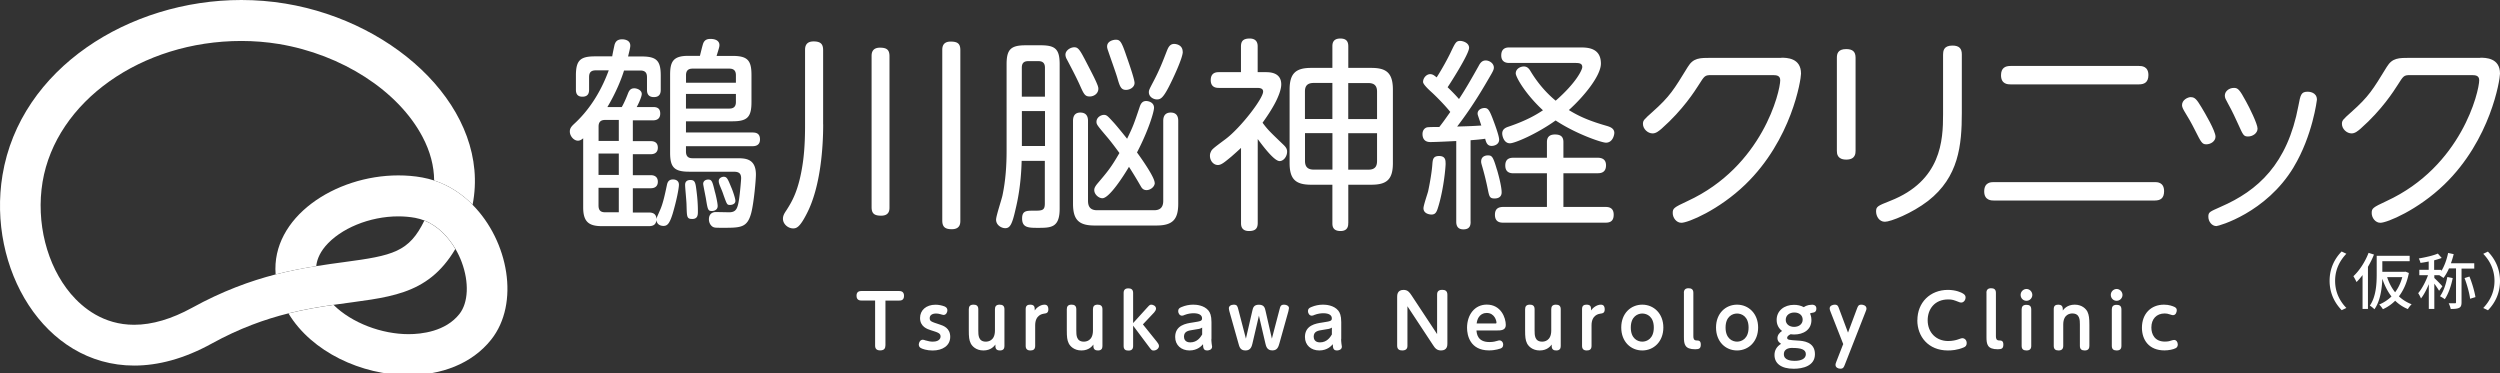 <svg xmlns="http://www.w3.org/2000/svg" viewBox="0 0 440 65.69"><rect x="0" y="0" width="440" height="65.69" fill="#333333" stroke="none"/><path fill="none" d="M58.71 53.64c3.25 3.21 8.5 5.15 13.2 5.15 2.29 0 6.5-.46 8.95-3.54 1.58-1.98 1.74-5.57.41-9.14-.28-.76-.66-1.55-1.1-2.32-4.98 8.4-12 8.48-21.44 9.83ZM74.7 38.8a8.14 8.14 0 0 0-1.64-.47c-.95-.18-1.96-.26-2.97-.26-5.04 0-10.2 2.11-12.85 5.27-1.14 1.37-1.51 2.58-1.59 3.49 1.72-.28 3.36-.5 4.91-.71C69.2 44.97 72 44.34 74.7 38.81Z"/><path fill="none" d="M74.97 38.26c-.09.19-.18.36-.26.54 2.4.95 4.22 2.92 5.45 5 .46-.78.9-1.6 1.33-2.52.8-1.75 1.36-3.51 1.7-5.26-1.9-1.91-4.18-3.41-6.77-4.26 0 2.19-.46 4.36-1.45 6.49Z"/><path fill="#fff" d="M83.19 36.03c-1.9-1.91-4.18-3.41-6.77-4.26-.67-.22-1.37-.4-2.08-.53-1.4-.26-2.82-.37-4.24-.37-11.13 0-22.39 7.38-21.59 17.43 2.52-.66 4.91-1.11 7.15-1.46.09-.9.45-2.12 1.59-3.49 2.65-3.14 7.81-5.27 12.85-5.27 1.02 0 2.02.09 2.97.26.58.11 1.11.27 1.64.47 2.4.95 4.22 2.92 5.45 5 .45.77.82 1.56 1.1 2.32 1.33 3.57 1.17 7.15-.41 9.14-2.44 3.08-6.66 3.54-8.95 3.54-4.7 0-9.95-1.95-13.2-5.15-2.47.35-5.11.8-7.93 1.5 4.11 6.81 12.89 10.86 21.12 10.86 5.7 0 11.13-1.94 14.55-6.24 5.07-6.38 3.07-17.34-3.27-23.74Z"/><path fill="none" d="M55.71 48.22c-.05-.27-.13-.76-.06-1.4-2.24.35-4.62.82-7.15 1.46.03.37.07.76.14 1.14.35 2.07 1.1 3.99 2.14 5.73 2.82-.71 5.46-1.15 7.93-1.5-1.55-1.54-2.65-3.37-2.99-5.42Z"/><path fill="#fff" d="M42.48 7.21c2.22 0 4.43.18 6.58.53 11.11 1.84 21.04 8.25 25.3 16.34 1.36 2.57 2.03 5.14 2.05 7.68 2.6.85 4.88 2.35 6.77 4.26C86.39 19.61 70.04 3.9 50.22.63 47.65.21 45.06 0 42.48 0 22.73 0 3.55 12.04.44 30.81c-2.7 16.32 7.25 33.53 23.18 33.53 4.18 0 8.76-1.18 13.64-3.87 4.9-2.7 9.39-4.29 13.51-5.32 2.82-.71 5.46-1.15 7.93-1.5 9.46-1.36 16.47-1.43 21.44-9.83-1.22-2.09-3.06-4.05-5.45-5-2.7 5.53-5.5 6.16-14.14 7.31-1.55.21-3.2.43-4.91.71-2.24.35-4.62.82-7.15 1.46-4.45 1.15-9.35 2.93-14.69 5.87-3.59 1.97-7.02 2.99-10.19 2.99-5.41 0-9.04-2.97-11.15-5.45-4.24-5.03-6.14-12.58-4.97-19.69C9.86 17.86 24.88 7.21 42.48 7.21Z"/><g fill="#fff"><path d="M102.65 24.33c-.18.15-.5.43-.93.43-.75 0-1.43-.83-1.43-1.61 0-.54.25-.86.71-1.3 2.46-2.23 4.64-5.38 6.14-9.47h-2.25c-.86 0-1.21.35-1.21 1.19v2.19c0 .47-.07 1.26-1.18 1.26s-1.14-.86-1.14-1.29v-2.44c0-2.65.75-3.37 3.35-3.37h3.04c.04-.32.35-1.8.43-2.11.11-.26.28-.89 1.32-.89.28 0 1.43.07 1.43 1.11 0 .32-.11.76-.39 1.91h2.4c2.64 0 3.35.76 3.35 3.37v2.41c0 .43 0 1.37-1.21 1.37s-1.21-.97-1.21-1.3V13.6c0-.72-.25-1.19-1.18-1.19h-2.86c-.43 1.4-1.36 3.8-2.93 6.43h2.53c.43-.72.93-1.94 1.1-2.41.15-.35.36-.89 1.1-.89.5 0 1.32.32 1.32 1 0 .54-.71 2.01-.89 2.3h2.93c.86 0 1.21.39 1.21 1.15 0 .83-.5 1.19-1.28 1.19h-3.54v3.66h3.15c.93 0 1.25.5 1.25 1.15 0 .76-.47 1.15-1.25 1.15h-3.15v3.69h3.15c.86 0 1.25.47 1.25 1.15 0 .79-.5 1.15-1.25 1.15h-3.15v4.27h2.86c1.25 0 1.29.86 1.29 1.19.04-.32.15-.47.67-1.69.54-1.19.93-3.19 1.21-4.49.11-.39.32-.83 1.04-.83.11 0 1.04 0 1.04.93 0 .61-.39 2.69-1.1 5.1-.57 1.83-.97 2.15-1.64 2.15-.22 0-1.14-.07-1.21-1.04-.07.57-.32 1.08-1.32 1.08h-8.29c-2.33 0-3.29-.79-3.29-3.3V24.33Zm6.26.47v-3.69h-2.42c-.71 0-1.14.32-1.14 1.15v2.54h3.57Zm0 2.22h-3.57v3.77h3.57v-3.77Zm0 10.33v-4.3h-3.57v3.12c0 .83.36 1.19 1.14 1.19h2.42Zm14.28-27.53c.07-.28.43-1.76.54-2.08.25-.79.82-.89 1.32-.89.97 0 1.57.39 1.57 1.08 0 .28-.04.43-.5 1.91h2.79c2.64 0 3.35.76 3.35 3.34v4.8c0 2.65-.75 3.37-3.35 3.37h-8.18v1.97h11.71c.57 0 1.32.11 1.32 1.22s-.89 1.19-1.32 1.19h-11.71v.93c0 .76.32 1.19 1.14 1.19h7.82c1.4 0 3.35 0 3.35 2.87 0 .97-.36 4.99-.82 6.75-.67 2.52-1.75 2.62-4.71 2.62-1.6 0-1.71 0-2.03-.15-.39-.22-.71-.72-.71-1.33 0-.93.57-1.26 1.14-1.29.36 0 2.03.04 2.42.04 1.25 0 1.5-.68 1.75-2.33.18-1.19.36-3.41.36-3.66 0-1.11-.71-1.15-1.5-1.15h-7.65c-2.64 0-3.35-.79-3.35-3.34V13.17c0-2.23.47-3.34 3.15-3.34h2.11-.02Zm-.64 23.51c.15 1.11.28 2.37.28 3.84 0 .61 0 1.37-1 1.37s-.93-.43-1-2.48c0-.58-.25-3.02-.25-3.52 0-.65.43-.86.93-.86.75 0 .89.39 1.04 1.65Zm6.97-18.77v-1.33c0-.72-.32-1.15-1.14-1.15h-6.5c-.71 0-1.14.32-1.14 1.15v1.33h8.79Zm0 1.97h-8.79v2.58h7.65c.75 0 1.14-.36 1.14-1.15v-1.43Zm-3.68 17.28c.15.54.47 1.94.47 2.44 0 .76-.71.89-1 .89-.71 0-.75-.22-1.08-2.26-.07-.39-.47-2.34-.47-2.52 0-.47.39-.76.89-.76.65 0 .75.39 1.18 2.19Zm2.88-.8c.22.5.71 1.91.71 2.34 0 .61-.67.72-.93.72-.54 0-.54-.04-1.14-1.69-.25-.76-.32-.86-.71-1.83-.07-.22-.15-.43-.15-.68 0-.61.67-.76.86-.76.57 0 .71.32 1.36 1.91ZM144.88 21.89c0 3.59-.36 10.91-2.93 15.79-1.18 2.3-1.75 2.52-2.36 2.52-.89 0-1.79-.76-1.79-1.69 0-.54.22-.93.61-1.5.93-1.47 2.18-3.41 2.89-8.36.39-2.69.39-5.56.39-6.75V8.83c0-.43 0-1.54 1.5-1.54 1.28 0 1.68.5 1.68 1.54V21.9Zm11.67 14.57c0 .47 0 1.5-1.47 1.5-1.21 0-1.68-.39-1.68-1.5V9.89c0-.39 0-1.5 1.47-1.5 1.18 0 1.68.36 1.68 1.5v26.57Zm12.47 2.34c0 .47 0 1.54-1.5 1.54-1.14 0-1.68-.36-1.68-1.54V8.82c0-.47.04-1.5 1.47-1.5 1.21 0 1.71.35 1.71 1.5v29.97ZM179.81 28.31c-.11 4.34-.75 7.18-1.08 8.55-.61 2.73-1 3.3-1.82 3.3-.61 0-1.6-.5-1.6-1.5 0-.68 1.04-3.73 1.14-4.34.54-2.58.71-5.21.71-7.79V11.31c0-2.62.75-3.34 3.35-3.34h2.64c2.57 0 3.35.65 3.35 3.34v25.42c0 3.3-1.47 3.37-3.75 3.37-1.71 0-2.86 0-2.86-1.65 0-1.37.78-1.37 1.97-1.37 1.54 0 2.03 0 2.03-1.26v-7.51h-4.11Zm.03-11.3h4.07v-5.1c0-.76-.35-1.15-1.14-1.15h-1.79c-.75 0-1.14.32-1.14 1.15v5.1Zm4.08 2.54h-4.07v6.14h4.07v-6.14Zm6.89-9.33c1.32 2.54 1.75 3.37 2.11 4.17.28.65.39.93.39 1.22 0 .89-.82 1.37-1.5 1.37-.86 0-1.04-.39-1.75-1.97-.65-1.47-1.82-3.66-2.29-4.56-.11-.18-.25-.5-.25-.83 0-.76.89-1.3 1.54-1.3.54 0 .86.18 1.75 1.91Zm1.82 29.47c-2.79 0-3.78-1.04-3.78-3.84V21.31c0-.35 0-1.5 1.28-1.5 1.36 0 1.36 1.15 1.36 1.5v14.04c0 1.15.54 1.65 1.6 1.65h10.04c1.08 0 1.6-.54 1.6-1.65V21.31c0-.35 0-1.5 1.32-1.5s1.32 1.15 1.32 1.5v14.54c0 2.76-.97 3.84-3.82 3.84h-10.93Zm10.61-7.53c0 .79-.86 1.3-1.43 1.3-.67 0-.89-.43-1.08-.76a77.88 77.88 0 0 0-2.03-3.34c-.93 1.58-3.46 5.53-4.68 5.53-.65 0-1.43-.68-1.43-1.43 0-.32.11-.58.5-1.08 1.86-2.19 2.42-2.84 3.93-5.45-.58-.79-1.5-2.04-2.22-2.87-1.64-1.94-1.82-2.15-1.82-2.62 0-.76.75-1.22 1.32-1.22.5 0 .67.22 1.82 1.47.97 1.11 2.18 2.65 2.25 2.73 1.04-2.15 1.18-2.52 2.25-5.71.22-.61.54-.93 1.1-.93.46 0 1.39.26 1.39 1.19 0 .68-.97 3.99-3 7.86.82 1.11 3.11 4.38 3.11 5.34h.02Zm-5.1-22.62c.35 1 1.54 4.34 1.54 5.06 0 .76-.82 1.22-1.5 1.22-.89 0-1.1-.61-1.54-2.15-.25-.86-1.25-3.63-1.57-4.6-.18-.5-.22-.68-.22-.89 0-1 1.21-1.19 1.5-1.19.75 0 1 .26 1.79 2.54Zm10.03-.43c0 1.11-1.79 4.88-2.4 6.06-1.04 2.04-1.5 2.33-2.14 2.33s-1.43-.46-1.43-1.26c0-.36.07-.5.75-1.8 1.18-2.23 1.75-3.77 2.42-5.49.22-.54.5-1.22 1.28-1.22.43 0 1.5.22 1.5 1.37ZM222.75 12.7c.65 0 2.75 0 2.75 2.15 0 1-.61 2.33-.93 2.98-.75 1.5-1.79 2.98-2.36 3.77.93 1.26 1.29 1.58 3.75 3.95.43.43.57.72.57 1.15 0 .83-.61 1.65-1.32 1.65-.97 0-3-2.73-3.85-3.88v14.76c0 1-.43 1.43-1.54 1.43-1.4 0-1.4-1.04-1.4-1.43v-13.2c-.57.54-1.14 1.04-1.71 1.54-1.18.97-1.75 1.47-2.36 1.47-.82 0-1.4-.79-1.4-1.61 0-.26.04-.46.15-.68.18-.47.43-.65 2.64-2.3 2.61-1.97 6.57-7.1 6.57-8.33 0-.65-.71-.65-1.18-.65h-6.61c-.47 0-1.43-.07-1.43-1.37 0-1.4 1.08-1.4 1.43-1.4h3.89V8.21c0-.83.25-1.43 1.54-1.43 1.4 0 1.4 1.08 1.4 1.43v4.49h1.4Zm14.54 26.56c0 .39 0 1.4-1.36 1.4-1.43 0-1.43-.97-1.43-1.4v-6.75h-3.75c-2.68 0-3.78-.93-3.78-3.8V15.79c0-2.84 1.04-3.84 3.78-3.84h3.75V8.18c0-.47.04-1.4 1.4-1.4 1.18 0 1.4.65 1.4 1.4v3.77h4.07c2.64 0 3.78.89 3.78 3.84v12.92c0 2.87-1.08 3.8-3.78 3.8h-4.07v6.75Zm-2.79-18.3V14.6h-3.29c-1.29 0-1.54.72-1.54 1.5v4.84h4.82Zm0 2.47h-4.82v4.88c0 .83.28 1.54 1.54 1.54h3.29v-6.43Zm2.79-2.47h5.07v-4.84c0-.79-.28-1.5-1.5-1.5h-3.57v6.36Zm0 2.47v6.43h3.57c1.25 0 1.5-.72 1.5-1.54v-4.88h-5.07ZM258.83 39c0 .57-.07 1.37-1.28 1.37s-1.25-.97-1.25-1.37V24.82c-3 .15-4 .18-4.58.18-1.14 0-1.36-.83-1.36-1.4 0-.79.5-1.11.78-1.18.25-.07 1.47-.07 2.18-.07.61-.79.75-.97 1.93-2.65-1.21-1.5-2.86-3.08-3.22-3.41-1.05-.94-1.57-1.56-1.57-1.87 0-.72.61-1.37 1.25-1.37.47 0 .78.28 1.14.57.93-1.43 2-3.41 2.46-4.38.82-1.72.97-2.04 1.68-2.04.47 0 1.57.32 1.57 1.22 0 1.11-3.54 6.6-3.78 6.93.89.86 1.6 1.61 2 2.08 1.08-1.61 2.29-3.73 3.46-5.82.28-.54.61-.97 1.25-.97s1.43.5 1.43 1.26c0 .28-.11.54-.43 1.11-1.21 2.08-3.11 5.45-6.03 9.26 2.53-.07 3.11-.11 4.25-.18-.61-1.87-.65-1.87-.65-2.11 0-.65.67-.97 1.21-.97.58 0 .82.28 1.4 1.76.32.83 1.18 3.12 1.18 3.8 0 .86-.86 1.11-1.32 1.11-.78 0-.97-.61-1.14-1.26-1.08.15-1.6.18-2.57.26V39Zm-4.4-10.25c0 .76-.32 4.23-1.18 7.25-.35 1.19-.5 1.76-1.32 1.76-.32 0-1.4-.15-1.4-1.11 0-.5.71-2.54.82-2.98.36-1.69.67-3.59.75-4.84.07-.79.15-1.37 1.18-1.37 1.14 0 1.14.79 1.14 1.29Zm9.04 1.11c.43 1.47.82 3.16.82 3.99 0 1.08-1.04 1.08-1.25 1.08-.86 0-.93-.35-1.18-1.58-.28-1.4-.58-2.58-.86-3.59-.28-.97-.32-1.08-.32-1.33 0-1.08 1.08-1.08 1.14-1.08.75 0 .93.11 1.64 2.52Zm11.68 6.56h7.32c.5 0 1.54 0 1.54 1.37s-.93 1.4-1.54 1.4h-17.82c-.5 0-1.54 0-1.54-1.4 0-1.29.93-1.37 1.54-1.37h7.61V30.5h-5.79c-.47 0-1.54 0-1.54-1.37s1.04-1.37 1.54-1.37h5.79V25c0-.68.28-1.33 1.4-1.33.89 0 1.5.28 1.5 1.33v2.76h5.96c.39 0 1.54 0 1.54 1.33 0 1.4-1.08 1.4-1.54 1.4h-5.96v5.92Zm-9.5-25.34c-.32 0-1.43 0-1.43-1.33 0-1.4 1.08-1.4 1.43-1.4h12.43c1.21 0 3.68 0 3.68 2.84 0 2.11-2.93 5.74-5.64 8.18 1.79 1.11 3.68 1.94 6.72 2.8.46.15 1.28.39 1.28 1.22 0 .35-.28 1.72-1.47 1.72-.75 0-5.29-1.54-8.86-3.91-3.43 2.44-7.22 4.02-8.04 4.02-1.08 0-1.36-1.33-1.36-1.72 0-.83.71-1.08 1.14-1.22 3.18-1.08 4.9-2.12 6.03-2.87-3.15-2.91-4.79-5.88-4.79-6.49 0-.79.78-1.22 1.43-1.22s.97.47 1.21.89c1.18 1.94 2.64 3.69 4.39 5.13 3.65-3.19 4.68-5.45 4.68-5.92 0-.72-.67-.72-1.36-.72h-11.5.02Z"/></g><g fill="#fff"><path d="M313.51 10.16c.9 0 3.47 0 3.47 2.8 0 1.05-1.63 11.63-9.81 19.52-4.63 4.47-10.06 6.73-11.25 6.73-.87 0-1.52-.87-1.52-1.71s.18-.98 2.6-2.11c13.24-6.11 16.32-19.34 16.32-21.27 0-.9-.76-.9-1.41-.9h-10.78c-1.09 0-1.15.15-2.17 1.75-.66 1.02-2.72 4.32-6.51 7.67-.47.4-.98.84-1.59.84-.87 0-1.7-.8-1.7-1.67 0-.62.18-.77 1.63-2.07 3.15-2.8 3.8-3.96 6.26-7.96.98-1.6 2.06-1.6 4.17-1.6h12.3ZM326.58 26.53c0 .43 0 1.56-1.63 1.56s-1.66-1.09-1.66-1.56V10.16c0-.66.15-1.52 1.63-1.52 1.12 0 1.66.43 1.66 1.52v16.36Zm15.41-16.95c0-.58.07-1.56 1.63-1.56 1.23 0 1.66.55 1.66 1.56v10.26c0 5.75-.55 11.31-5.94 15.52-2.83 2.18-6.59 3.67-7.6 3.67s-1.55-.98-1.55-1.82.25-.98 2.49-1.86c9.01-3.53 9.3-10.69 9.3-15.2V9.57ZM379.25 32.05c.4 0 1.63 0 1.63 1.6 0 1.28-.68 1.64-1.63 1.64h-28.37c-.36 0-1.66 0-1.66-1.6s1.19-1.64 1.66-1.64h28.37Zm-2.79-20.44c.4 0 1.66 0 1.66 1.6 0 1.31-.76 1.64-1.66 1.64h-22.62c-.4 0-1.66 0-1.66-1.6 0-1.31.76-1.64 1.66-1.64h22.62ZM385.59 17.1c.72 0 1.05.43 1.85 1.75.66 1.09 2.49 4.21 2.49 5.2 0 .8-.83 1.35-1.63 1.35-.72 0-.91-.36-1.92-2.37-.76-1.52-1.27-2.37-1.98-3.53-.36-.62-.36-.87-.36-1.02 0-.9 1.02-1.39 1.55-1.39Zm18.09 12.33c-4.85 8.04-13.21 10.36-13.6 10.36-.79 0-1.41-.8-1.41-1.64s.22-.87 2.17-1.75c6.55-2.84 11.76-7.53 13.68-17.78.36-1.93.47-2.48 1.63-2.48.19 0 1.63.04 1.63 1.41 0 .04-.76 6.33-4.09 11.85l-.02.02Zm-10.5-13.96c.68 0 .98.26 2.13 2.4.55.98 2.02 3.93 2.02 4.76s-.87 1.39-1.66 1.39-.87-.22-1.74-2.14c-.43-.94-1.02-2.26-1.81-3.67-.4-.73-.55-.98-.55-1.39 0-.77.76-1.35 1.59-1.35ZM436.53 10.16c.9 0 3.47 0 3.47 2.8 0 1.05-1.63 11.63-9.81 19.52-4.63 4.47-10.06 6.73-11.25 6.73-.87 0-1.52-.87-1.52-1.71s.18-.98 2.6-2.11c13.24-6.11 16.32-19.34 16.32-21.27 0-.9-.76-.9-1.41-.9h-10.78c-1.09 0-1.15.15-2.17 1.75-.66 1.02-2.72 4.32-6.51 7.67-.47.4-.98.84-1.59.84-.87 0-1.7-.8-1.7-1.67 0-.62.18-.77 1.63-2.07 3.15-2.8 3.8-3.96 6.26-7.96.98-1.6 2.06-1.6 4.17-1.6h12.3Z"/></g><g fill="#fff"><path d="M155.82 60.83c0 .21 0 .84-.89.84-.59 0-.91-.24-.91-.84v-7.94h-2.42c-.19 0-.85 0-.85-.83 0-.6.3-.84.85-.84h6.66c.26 0 .85.05.85.84s-.53.84-.85.84h-2.42v7.94ZM162.97 59.93c.38.12.81.2 1.2.2 1.3 0 1.37-.75 1.37-.89 0-.58-.39-.71-1.71-1.12-.6-.2-1.9-.59-1.9-2.16 0-1.34 1.05-2.33 2.72-2.33.56 0 1.1.12 1.54.28.19.08.55.24.55.71 0 .37-.24.81-.68.81-.09 0-.42-.09-.53-.13-.29-.09-.56-.12-.77-.12-.69 0-1.13.29-1.13.81 0 .55.22.62 1.75 1.12.65.21 1.86.62 1.86 2.17s-1.33 2.41-3.1 2.41c-1.03 0-1.86-.29-2.12-.46-.27-.17-.31-.45-.31-.6 0-.32.22-.84.73-.84.09 0 .43.11.57.16h-.02ZM170.51 54.42c0-.46.19-.8.82-.8.42 0 .85.12.85.8v3.75c0 .79 0 1.96 1.33 1.96.31 0 1.6-.08 1.6-1.96v-3.75c0-.46.19-.8.82-.8.53 0 .85.21.85.8v6.5c0 .46-.22.76-.78.76-.39 0-.81-.11-.81-.76v-.28c-.21.27-.78 1.04-2.11 1.04s-2.01-.8-2.23-1.24c-.29-.58-.34-1.18-.34-2.29v-3.74ZM182.12 54.63c.19-.33.9-1.01 1.72-1.01.59 0 .67.49.67.81 0 .68-.37.72-.81.78-.19.03-1.51.21-1.51 2.03v3.64c0 .66-.4.8-.85.8-.53 0-.82-.25-.82-.8v-6.5c0-.66.42-.76.81-.76.59 0 .78.29.78.76v.26ZM187.76 54.42c0-.46.19-.8.82-.8.42 0 .85.12.85.8v3.75c0 .79 0 1.96 1.33 1.96.31 0 1.6-.08 1.6-1.96v-3.75c0-.46.19-.8.82-.8.53 0 .85.21.85.8v6.5c0 .46-.22.76-.78.76-.39 0-.81-.11-.81-.76v-.28c-.21.27-.78 1.04-2.11 1.04s-2.01-.8-2.23-1.24c-.29-.58-.34-1.18-.34-2.29v-3.74ZM201.92 54.12c.39-.43.46-.5.72-.5.3 0 .82.22.82.7 0 .24-.19.51-.33.67l-1.98 2.1 2.46 3.06c.17.21.37.49.37.74 0 .45-.48.8-.93.8-.33 0-.38-.05-.82-.64l-2.8-3.74v3.59c0 .57-.29.8-.82.8-.46 0-.85-.14-.85-.8v-9.35c0-.55.29-.8.82-.8.42 0 .85.13.85.8v5.31l2.46-2.71ZM213.2 59.64c0 .24 0 .41.05.83 0 .04.08.49.08.54 0 .58-.64.67-.86.67-.65 0-.72-.42-.74-1.1-.24.28-.95 1.1-2.38 1.1s-2.52-.91-2.52-2.37c0-2.08 1.93-2.38 3.02-2.54 1.51-.24 1.71-.27 1.71-.76 0-.53-.5-.88-1.5-.88-.44 0-1 .08-1.55.29-.18.08-.31.14-.48.14-.39 0-.67-.39-.67-.8s.22-.57.59-.72c.66-.28 1.35-.42 2.05-.42.52 0 1.91.08 2.7 1.05.26.34.52.84.52 2.03v2.94Zm-1.62-1.98c-.35.21-.48.24-1.66.41-.72.11-1.54.22-1.54 1.18 0 .37.17 1.01 1.1 1.01 1.25 0 1.82-.93 2.1-1.39v-1.22ZM220.44 60.42c-.13.53-.3 1.26-1.23 1.26s-1.08-.63-1.25-1.26l-1.59-5.64c-.03-.1-.09-.39-.09-.54 0-.34.34-.62.86-.62.59 0 .66.28.8.83l1.34 5.15 1.13-4.91c.12-.51.24-1.06 1.15-1.06s1.05.53 1.17 1.06l1.12 4.91 1.35-5.15c.14-.55.22-.83.81-.83.47 0 .85.26.85.6 0 .09-.04.3-.1.55l-1.58 5.64c-.17.6-.35 1.26-1.24 1.26-.95 0-1.11-.71-1.24-1.26l-1.13-4.85-1.13 4.85ZM236.04 59.64c0 .24 0 .41.05.83 0 .04.08.49.08.54 0 .58-.64.67-.86.67-.65 0-.72-.42-.74-1.1-.24.28-.95 1.1-2.38 1.1s-2.52-.91-2.52-2.37c0-2.08 1.93-2.38 3.02-2.54 1.51-.24 1.71-.27 1.71-.76 0-.53-.5-.88-1.5-.88-.44 0-1 .08-1.55.29-.18.08-.31.14-.48.14-.39 0-.67-.39-.67-.8s.22-.57.59-.72c.66-.28 1.35-.42 2.05-.42.52 0 1.91.08 2.7 1.05.26.34.52.84.52 2.03v2.94Zm-1.63-1.98c-.35.21-.48.24-1.66.41-.72.11-1.54.22-1.54 1.18 0 .37.17 1.01 1.1 1.01 1.25 0 1.82-.93 2.1-1.39v-1.22ZM252.93 51.87c0-.24 0-.86.89-.86.51 0 .92.17.92.86v8.57c0 .34 0 1.24-1.12 1.24-.74 0-1.07-.42-1.39-.92l-4.52-6.86v6.94c0 .22 0 .84-.9.84-.5 0-.91-.17-.91-.84v-8.57c0-.32 0-1.25 1.12-1.25.74 0 1.05.42 1.39.93l4.52 6.85v-6.93ZM259.86 58.17c.05.56.18 2.03 2.28 2.03.69 0 1.08-.12 1.5-.24.08-.03.16-.05.26-.05.35 0 .66.29.66.76 0 .41-.22.57-.47.67-.05 0-.83.33-2.02.33-3.32 0-3.87-2.63-3.87-3.97 0-2.3 1.34-4.09 3.47-4.09 2.5 0 3.35 2.31 3.35 3.59 0 .96-.91.96-1.55.96h-3.6Zm3.28-1.23c.13 0 .24 0 .24-.16 0-.34-.34-1.7-1.72-1.7-.3 0-1.54.07-1.77 1.85h3.26ZM268.42 54.42c0-.46.19-.8.82-.8.42 0 .85.12.85.8v3.75c0 .79 0 1.96 1.33 1.96.31 0 1.6-.08 1.6-1.96v-3.75c0-.46.19-.8.82-.8.53 0 .85.21.85.8v6.5c0 .46-.22.76-.78.76-.39 0-.81-.11-.81-.76v-.28c-.21.27-.78 1.04-2.11 1.04s-2.01-.8-2.23-1.24c-.29-.58-.34-1.18-.34-2.29v-3.74ZM280.04 54.63c.19-.33.9-1.01 1.72-1.01.59 0 .67.49.67.81 0 .68-.37.72-.81.78-.19.03-1.51.21-1.51 2.03v3.64c0 .66-.4.8-.85.8-.53 0-.82-.25-.82-.8v-6.5c0-.66.42-.76.81-.76.59 0 .78.29.78.76v.26ZM289.04 53.62c2.01 0 3.71 1.55 3.71 4.02s-1.68 4.04-3.71 4.04-3.7-1.55-3.7-4.04 1.69-4.02 3.7-4.02Zm0 6.51c.83 0 2.03-.54 2.03-2.48s-1.2-2.47-2.03-2.47c-.78 0-2.02.5-2.02 2.47s1.23 2.48 2.02 2.48ZM296.36 51.53c0-.55.29-.8.82-.8.44 0 .85.14.85.8v7.63c0 .36.05.75.55.76.38 0 .76.03.76.71s-.26.84-.98.84c-1.85 0-1.99-.88-1.99-2.17v-7.77ZM305.72 53.62c2.01 0 3.71 1.55 3.71 4.02s-1.68 4.04-3.71 4.04-3.7-1.55-3.7-4.04 1.69-4.02 3.7-4.02Zm0 6.51c.83 0 2.03-.54 2.03-2.48s-1.2-2.47-2.03-2.47c-.78 0-2.02.5-2.02 2.47s1.23 2.48 2.02 2.48ZM318.85 53.62c.82 0 .83.53.83.71 0 .38-.17.62-.52.68-.39.07-.43.08-.6.16.09.2.25.55.25 1.17 0 1.71-1.42 2.53-3.03 2.53-.31 0-.5-.04-.62-.05-.24.12-.62.32-.62.63 0 .37.33.39 1.87.49.87.05 3.02.18 3.02 2.39 0 2.09-2.15 2.57-3.74 2.57-2.24 0-3.38-.96-3.38-2.42 0-.78.34-1.46 1.16-1.97-.26-.18-.64-.43-.64-1.01 0-.51.35-.95.81-1.25-.89-.68-.95-1.58-.95-1.96 0-1.59 1.32-2.64 3.05-2.64.61 0 1.19.12 1.73.41.6-.41 1.13-.41 1.36-.41v-.02Zm-3.35 7.61c-.34 0-1.54 0-1.54 1.12s1.44 1.16 1.9 1.16c1.09 0 1.97-.34 1.97-1.18s-.89-1.09-2.32-1.09Zm-1.21-4.94c0 .79.67 1.24 1.48 1.24s1.5-.47 1.5-1.27c0-.75-.57-1.26-1.47-1.26-.82 0-1.51.46-1.51 1.3ZM324.42 60.59l-2.24-5.71c-.1-.26-.16-.41-.16-.59 0-.49.53-.67.9-.67.49 0 .61.28.74.67l1.59 4.25 1.59-4.25c.16-.41.25-.67.76-.67.29 0 .9.13.9.7 0 .12-.03.24-.16.55l-3.66 9.34c-.17.42-.26.68-.78.68-.4 0-.85-.22-.85-.67 0-.1 0-.22.14-.55l1.2-3.08ZM337.46 56.36c0-3.12 2.24-5.34 5.38-5.34 1.39 0 2.38.46 2.68.66.39.24.42.51.42.67 0 .47-.33.9-.77.9-.18 0-.27-.04-.47-.12-.85-.33-1.1-.43-1.81-.43-2.42 0-3.62 1.74-3.62 3.66 0 2.21 1.54 3.66 3.61 3.66.73 0 1.41-.16 1.73-.28.56-.2.62-.22.76-.22.37 0 .77.29.77.87 0 .43-.22.63-.51.75-1.16.49-2.16.54-2.81.54-3.44 0-5.37-2.46-5.37-5.31v-.02ZM349.61 51.53c0-.55.29-.8.82-.8.44 0 .85.14.85.8v7.63c0 .36.05.75.55.76.38 0 .76.03.76.71s-.26.84-.98.84c-1.85 0-1.99-.88-1.99-2.17v-7.77ZM357.69 51.9c0 .55-.44 1.04-1.03 1.04s-1.03-.46-1.03-1.04.48-1.04 1.03-1.04 1.02.47 1.03 1.04Zm-1.88 2.55c0-.47.22-.8.83-.8.46 0 .86.14.86.8v6.43c0 .57-.3.8-.83.8s-.86-.2-.86-.8v-6.43ZM367.73 60.88c0 .46-.19.8-.82.8-.53 0-.85-.21-.85-.8v-3.75c0-.79 0-1.96-1.33-1.96-.33 0-1.6.08-1.6 1.96v3.75c0 .55-.29.8-.82.8s-.85-.21-.85-.8v-6.5c0-.54.29-.76.78-.76s.81.2.81.76v.27c.18-.24.77-1.03 2.1-1.03s2.01.79 2.24 1.24c.27.58.34 1.18.34 2.29v3.74ZM373.56 51.9c0 .55-.44 1.04-1.03 1.04s-1.03-.46-1.03-1.04.48-1.04 1.03-1.04 1.02.47 1.03 1.04Zm-1.88 2.55c0-.47.22-.8.83-.8.46 0 .86.14.86.8v6.43c0 .57-.3.8-.83.8s-.86-.2-.86-.8v-6.43ZM376.98 57.68c0-2.46 1.59-4.06 3.88-4.06.91 0 1.55.26 1.87.41.33.17.38.38.38.58 0 .25-.13.86-.67.86-.13 0-.22-.04-.56-.14-.4-.12-.53-.16-.9-.16-1.43 0-2.34.97-2.34 2.47 0 1.21.6 2.48 2.38 2.48.57 0 .91-.1 1.21-.21.18-.05.3-.08.42-.08.38 0 .64.37.64.8 0 .21-.07.47-.33.63-.46.26-1.33.41-2.01.41-2.77 0-3.97-1.88-3.97-4Z"/></g><g fill="#fff"><path d="m412.14 44.27.82.39c-1.17 1.23-1.98 2.79-1.98 4.77s.8 3.55 1.98 4.77l-.82.39c-1.22-1.25-2.13-2.98-2.13-5.17s.9-3.92 2.13-5.17ZM417.82 44.8c-.29.74-.65 1.46-1.06 2.16v7.41h-.95v-5.96c-.34.45-.7.87-1.06 1.23-.1-.23-.39-.77-.55-1.03 1.06-.98 2.06-2.52 2.67-4.11l.94.3Zm6.14 3.25c-.33 1.7-.95 3.05-1.75 4.11a6.77 6.77 0 0 0 2.24 1.39c-.22.2-.53.59-.66.85-.86-.35-1.6-.85-2.24-1.47-.64.64-1.37 1.14-2.16 1.49-.14-.23-.45-.65-.66-.82a6.97 6.97 0 0 0 2.17-1.42c-.68-.87-1.21-1.94-1.61-3.12-.07 1.73-.35 3.91-1.39 5.37-.18-.19-.58-.52-.81-.64 1.11-1.59 1.21-3.89 1.21-5.57v-3.2h5.8v.95h-4.81v1.87h3.88l.19-.03.62.24Zm-3.82.73c.32.99.79 1.9 1.4 2.66.55-.74.98-1.61 1.26-2.66h-2.66ZM433.23 47.25v5.95c0 .52-.1.82-.42.98s-.82.2-1.48.2c-.06-.28-.22-.73-.36-1h1.09c.14 0 .2-.04.2-.19v-5.95h-1.24a8.61 8.61 0 0 1-.96 1.68c-.18-.12-.51-.34-.75-.49h-.87v.5c.31.27 1.22 1.21 1.42 1.46l-.58.79c-.17-.3-.52-.82-.84-1.26v4.45h-.97v-4.36c-.4.98-.89 1.92-1.38 2.52-.1-.28-.33-.69-.49-.93.64-.74 1.32-2.02 1.73-3.16h-1.53v-.95h1.65v-1.47c-.5.11-.99.19-1.45.25-.04-.23-.18-.56-.29-.78 1.19-.2 2.55-.51 3.35-.86l.68.77c-.39.15-.85.29-1.33.42v1.68h1.26v.22c.54-.88.96-2.03 1.2-3.2l.98.21c-.13.55-.3 1.09-.49 1.61h4.11v.93h-2.27.02Zm-1.55 1.68c-.28 1.42-.78 2.82-1.4 3.73-.19-.15-.61-.41-.84-.52.62-.84 1.05-2.12 1.29-3.39l.95.19Zm2.94-.27c.47 1.16.9 2.63 1.06 3.63l-.94.29c-.12-.98-.55-2.51-.98-3.64l.86-.27ZM437.87 54.6l-.82-.39c1.17-1.23 1.98-2.79 1.98-4.77s-.81-3.55-1.98-4.77l.82-.39c1.22 1.25 2.13 2.98 2.13 5.17s-.9 3.92-2.13 5.17Z"/></g></svg>